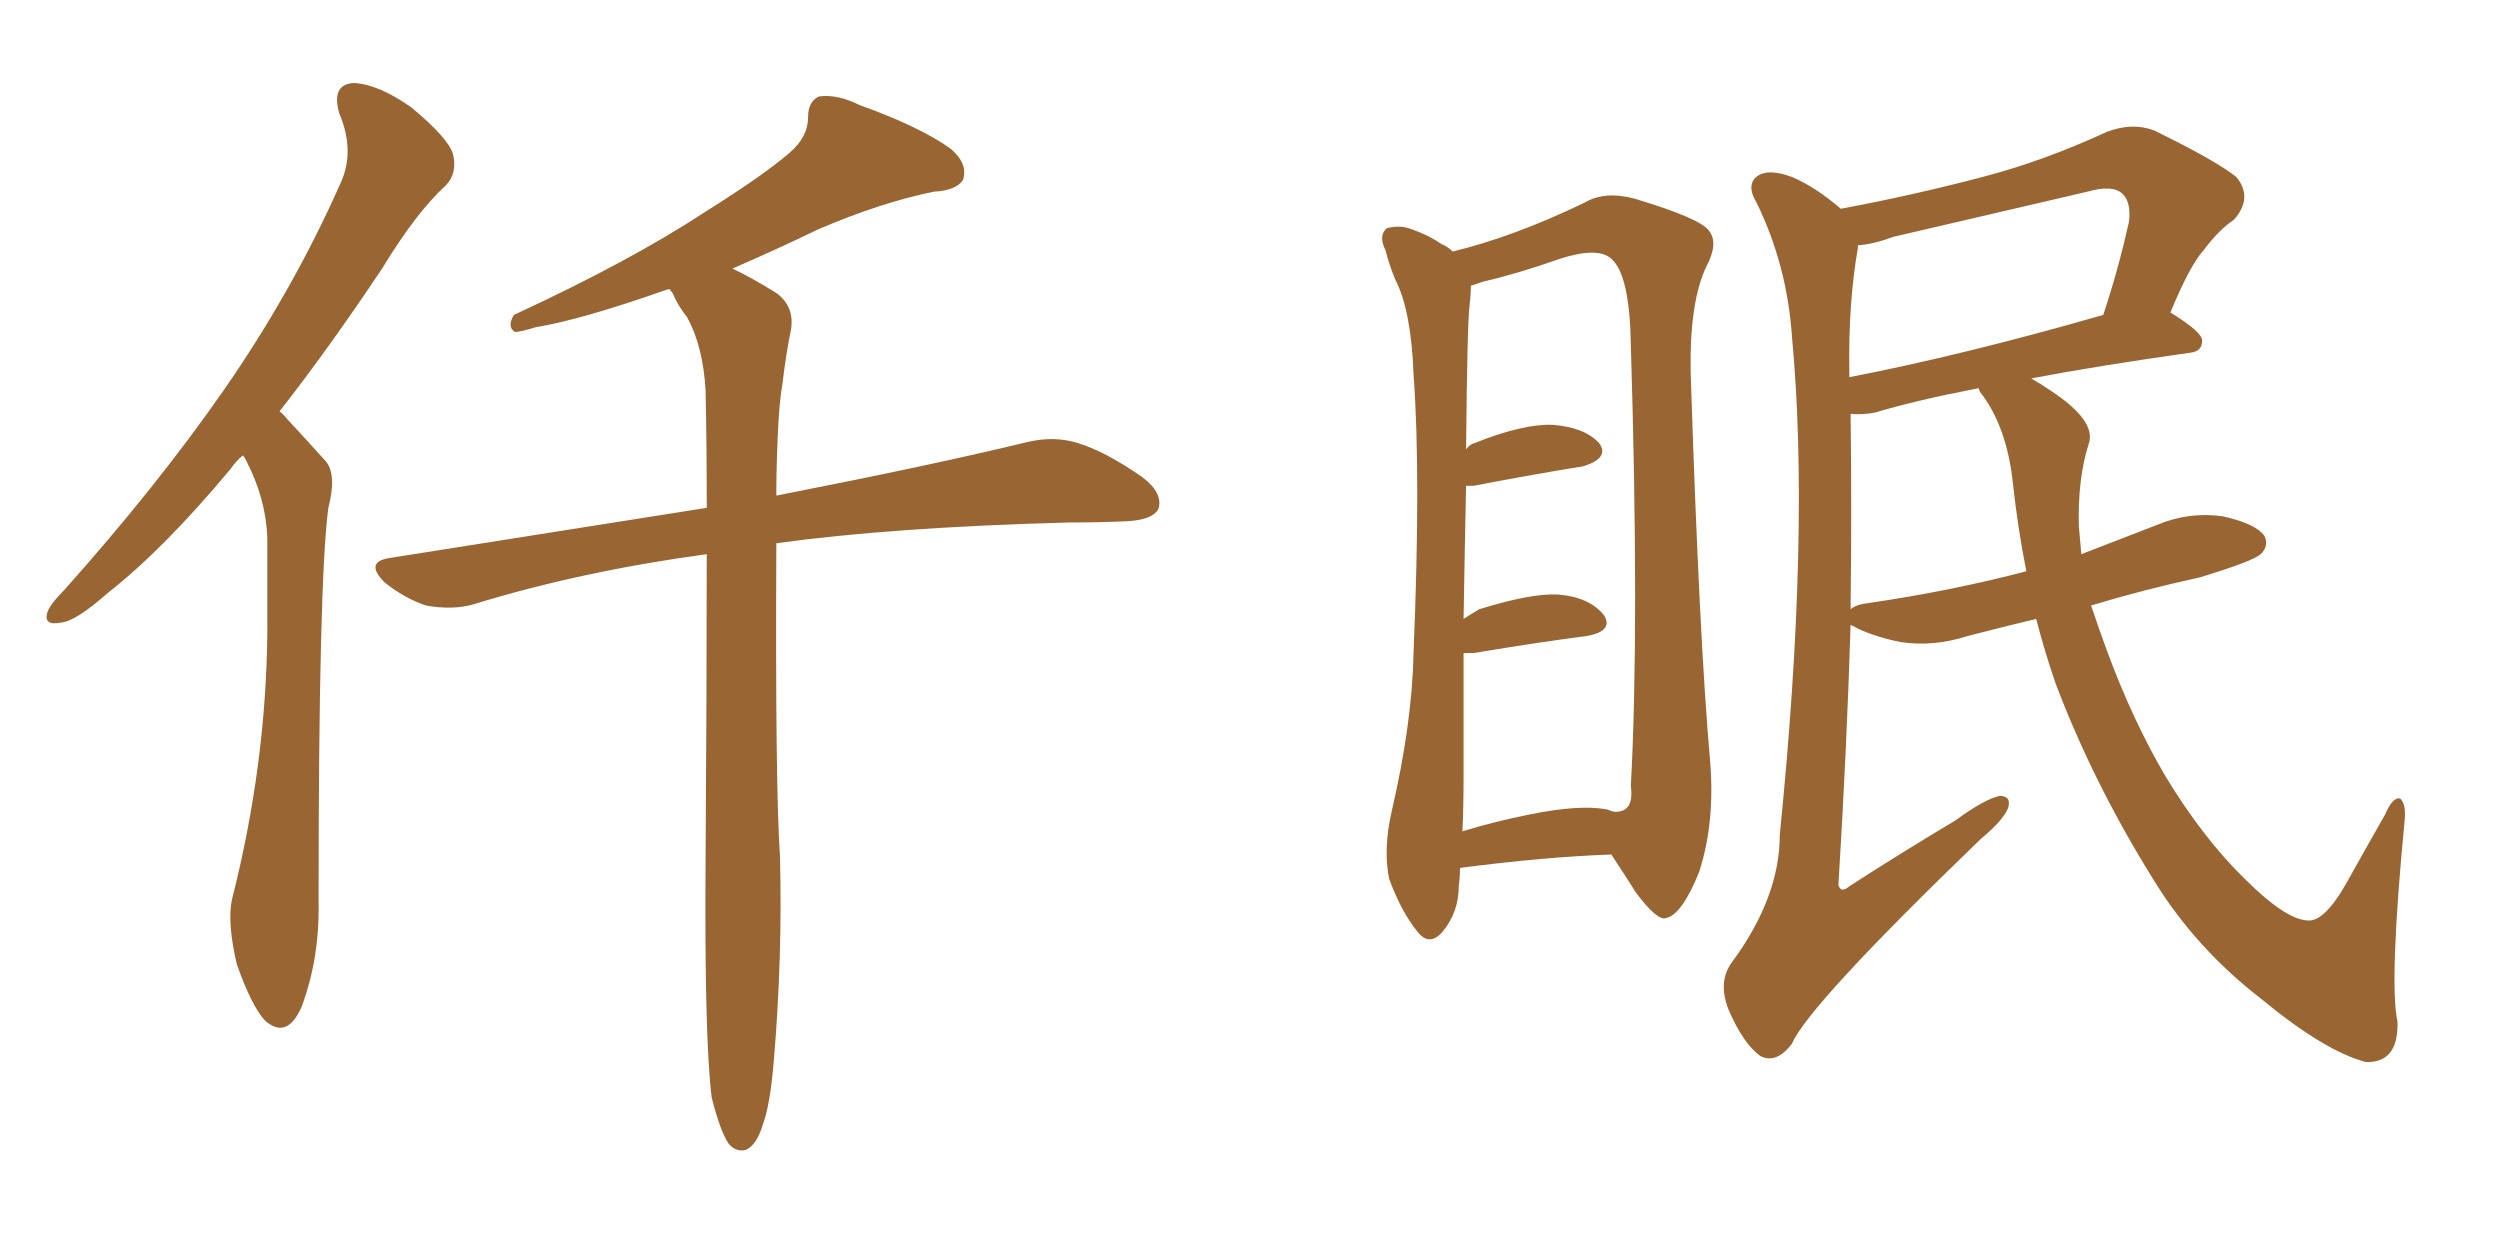 <svg xmlns="http://www.w3.org/2000/svg" xmlns:xlink="http://www.w3.org/1999/xlink" width="300" height="150"><path fill="#996633" padding="10" d="M29.15 54.64L29.15 54.64Q28.27 55.37 27.69 56.25L27.69 56.25Q19.63 65.92 12.89 71.19L12.89 71.19Q9.08 74.56 7.32 74.71L7.32 74.71Q5.13 75.15 5.71 73.39L5.71 73.39Q6.15 72.36 7.62 70.90L7.62 70.90Q18.75 58.45 26.81 46.88L26.81 46.88Q35.16 34.86 40.87 21.97L40.87 21.97Q42.63 18.16 40.72 13.62L40.72 13.62Q39.70 10.11 42.48 9.96L42.48 9.96Q45.41 10.11 49.37 12.89L49.37 12.89Q53.76 16.55 54.35 18.46L54.35 18.46Q54.93 20.80 53.47 22.27L53.47 22.27Q49.95 25.49 45.85 32.23L45.85 32.23Q39.40 41.89 33.54 49.37L33.54 49.37Q33.98 49.66 34.42 50.24L34.42 50.24Q36.33 52.29 39.11 55.37L39.11 55.37Q40.43 56.98 39.40 60.94L39.40 60.94Q38.23 69.73 38.23 108.11L38.23 108.11Q38.38 114.99 36.18 120.85L36.18 120.85Q34.42 124.80 31.79 122.46L31.79 122.46Q30.18 120.70 28.42 115.72L28.42 115.72Q27.25 110.74 27.83 107.96L27.83 107.96Q31.93 91.85 32.08 75.88L32.08 75.88Q32.08 70.46 32.08 64.60L32.08 64.60Q31.93 59.91 29.59 55.37L29.59 55.37Q29.30 54.79 29.15 54.64ZM85.40 131.69L85.40 131.69L85.40 131.69Q84.52 124.66 84.67 103.13L84.67 103.13Q84.81 82.47 84.81 66.50L84.81 66.50Q69.73 68.55 56.84 72.51L56.84 72.51Q54.35 73.24 51.12 72.66L51.12 72.66Q48.49 71.78 46.14 69.87L46.14 69.87Q43.65 67.38 46.88 66.94L46.88 66.94Q67.24 63.72 84.81 60.94L84.81 60.94Q84.81 53.17 84.67 46.88L84.67 46.88Q84.38 41.60 82.47 38.09L82.47 38.09Q81.30 36.62 80.71 35.16L80.71 35.16Q80.42 34.86 80.42 34.72L80.42 34.72Q80.13 34.72 80.13 34.72L80.13 34.72Q69.73 38.38 64.31 39.26L64.31 39.26Q62.40 39.84 61.82 39.84L61.82 39.84Q60.79 39.26 61.67 37.79L61.67 37.79Q75.59 31.35 84.52 25.49L84.52 25.49Q91.55 21.09 94.78 18.31L94.78 18.31Q96.97 16.41 96.97 14.06L96.97 14.06Q96.97 12.16 98.29 11.57L98.29 11.57Q100.49 11.28 103.13 12.60L103.13 12.60Q110.45 15.23 114.11 17.87L114.11 17.87Q116.16 19.63 115.58 21.53L115.58 21.53Q114.84 22.85 112.06 23.00L112.06 23.00Q105.62 24.32 98.14 27.54L98.14 27.54Q93.31 29.88 87.89 32.23L87.89 32.23Q90.09 33.25 93.16 35.16L93.16 35.16Q95.36 36.77 94.92 39.55L94.92 39.55Q94.34 42.33 93.90 46.00L93.90 46.00Q93.46 48.49 93.31 52.88L93.31 52.88Q93.16 56.25 93.16 59.47L93.16 59.47Q111.91 55.81 123.34 53.03L123.34 53.03Q126.56 52.29 129.35 53.17L129.35 53.17Q132.71 54.20 137.11 57.28L137.11 57.28Q139.60 59.18 139.01 61.08L139.01 61.08Q138.28 62.40 135.21 62.55L135.21 62.55Q131.84 62.70 128.17 62.70L128.17 62.70Q106.93 63.28 93.16 65.19L93.16 65.19Q93.02 94.34 93.60 102.83L93.60 102.83Q93.90 114.84 92.87 127.15L92.87 127.15Q92.43 132.57 91.55 134.91L91.55 134.91Q90.82 137.40 89.50 137.99L89.50 137.99Q88.33 138.28 87.45 137.26L87.45 137.26Q86.43 135.79 85.40 131.69ZM175.20 104.15L175.20 104.15Q175.20 105.32 175.05 106.35L175.05 106.35Q175.05 109.42 173.14 111.77L173.14 111.77Q171.53 113.67 170.07 111.77L170.07 111.77Q168.16 109.42 166.70 105.47L166.70 105.47Q165.97 101.95 166.99 97.41L166.99 97.41Q169.48 86.72 169.63 78.22L169.63 78.22Q170.51 56.98 169.63 44.97L169.63 44.97Q169.34 37.21 167.43 33.54L167.43 33.54Q166.70 31.79 166.26 30.03L166.26 30.03Q165.38 28.27 166.41 27.39L166.41 27.39Q168.02 26.95 169.48 27.54L169.48 27.54Q171.53 28.27 173.00 29.30L173.00 29.30Q173.73 29.59 174.32 30.18L174.32 30.18Q181.64 28.42 190.14 24.32L190.14 24.32Q192.63 22.85 196.29 23.88L196.29 23.88Q204.05 26.22 205.08 27.69L205.08 27.69Q206.25 29.15 204.79 31.93L204.79 31.93Q202.73 36.18 202.88 44.68L202.88 44.68Q203.91 76.76 205.22 91.41L205.22 91.41Q205.81 98.73 203.91 104.59L203.91 104.59Q201.86 109.72 199.95 110.16L199.95 110.16Q198.93 110.60 196.29 107.08L196.29 107.08Q194.82 104.74 193.36 102.54L193.36 102.54Q185.30 102.83 175.20 104.15ZM192.77 97.12L192.77 97.12Q193.21 97.27 193.65 97.41L193.65 97.41Q196.14 97.56 195.70 94.34L195.70 94.34Q196.73 75.29 195.70 41.31L195.70 41.31Q195.56 32.96 193.36 31.05L193.36 31.05Q191.75 29.59 187.21 31.05L187.21 31.05Q182.23 32.81 177.83 33.84L177.83 33.84Q177.10 34.13 176.51 34.28L176.51 34.28Q176.51 35.16 176.37 36.47L176.37 36.47Q176.07 38.38 175.93 53.91L175.93 53.91Q176.37 53.32 176.95 53.17L176.95 53.17Q182.81 50.83 186.33 50.98L186.33 50.98Q190.14 51.27 191.89 53.17L191.89 53.17Q193.21 54.93 189.99 55.96L189.99 55.96Q184.42 56.84 176.81 58.30L176.81 58.30Q176.07 58.30 175.93 58.30L175.93 58.30Q175.78 65.04 175.63 74.27L175.63 74.27Q176.51 73.68 177.54 73.10L177.54 73.10Q183.69 71.19 186.91 71.34L186.91 71.34Q190.72 71.63 192.48 73.83L192.48 73.83Q193.65 75.73 190.43 76.32L190.43 76.32Q184.72 77.05 176.81 78.37L176.81 78.37Q176.07 78.37 175.63 78.37L175.63 78.37Q175.63 85.11 175.63 93.16L175.63 93.16Q175.63 96.97 175.49 99.76L175.49 99.76Q179.30 98.58 183.69 97.71L183.69 97.71Q189.55 96.53 192.77 97.12ZM244.34 74.27L244.34 74.27Q240.09 75.29 236.13 76.32L236.13 76.32Q232.03 77.64 228.08 77.05L228.08 77.05Q225.15 76.46 222.95 75.44L222.95 75.44Q222.51 75.15 222.07 75L222.07 75Q221.63 89.50 220.61 106.20L220.61 106.20Q220.90 107.23 221.92 106.35L221.92 106.35Q228.52 102.10 234.67 98.44L234.67 98.44Q238.04 95.95 239.94 95.51L239.94 95.51Q241.41 95.51 240.97 96.97L240.97 96.97Q240.38 98.44 237.74 100.63L237.74 100.63Q216.94 120.70 215.04 125.24L215.04 125.24Q213.13 127.73 211.23 126.71L211.23 126.71Q209.18 125.24 207.42 121.14L207.42 121.14Q206.10 117.77 207.86 115.43L207.86 115.43Q213.57 107.67 213.57 100.20L213.57 100.20Q217.24 63.87 215.04 40.43L215.04 40.43Q214.45 31.79 210.79 24.32L210.79 24.32Q209.47 22.12 210.94 21.09L210.94 21.09Q212.26 20.21 215.04 21.24L215.04 21.24Q217.82 22.41 220.90 25.05L220.90 25.05Q229.54 23.44 237.89 21.24L237.89 21.24Q245.21 19.34 252.83 15.82L252.83 15.82Q255.91 14.65 258.54 15.67L258.54 15.67Q266.02 19.34 268.36 21.24L268.36 21.24Q270.41 23.73 268.07 26.37L268.07 26.37Q266.31 27.54 264.55 29.88L264.55 29.88Q262.79 31.79 260.45 37.50L260.45 37.50Q264.26 39.84 264.26 40.87L264.26 40.87Q264.26 42.19 262.79 42.33L262.79 42.33Q251.37 43.95 243.75 45.41L243.75 45.41Q244.78 46.00 246.09 46.88L246.09 46.88Q251.66 50.54 250.63 53.32L250.63 53.32Q249.32 57.42 249.46 63.13L249.46 63.13Q249.61 64.75 249.76 66.50L249.76 66.50Q254.30 64.75 258.84 62.99L258.84 62.99Q262.65 61.38 266.75 61.96L266.75 61.96Q270.70 62.84 271.73 64.31L271.73 64.31Q272.31 65.48 271.29 66.50L271.29 66.50Q270.26 67.38 263.96 69.29L263.96 69.29Q257.23 70.75 250.93 72.66L250.93 72.66Q251.81 75.29 252.83 78.08L252.83 78.08Q255.91 86.43 259.86 93.16L259.86 93.16Q264.40 100.63 269.38 105.47L269.38 105.47Q274.22 110.30 276.86 110.45L276.86 110.45Q278.91 110.74 281.69 105.76L281.69 105.76Q283.89 101.81 286.23 97.71L286.23 97.71Q287.11 95.65 287.99 95.80L287.99 95.80Q288.72 96.39 288.57 98.29L288.57 98.29Q286.67 118.07 287.70 122.61L287.70 122.61Q287.84 127.59 283.89 127.44L283.89 127.44Q278.91 126.12 271.29 119.82L271.29 119.82Q263.53 113.82 258.54 105.76L258.54 105.76Q251.22 94.04 246.68 82.03L246.68 82.03Q245.36 78.22 244.34 74.27ZM237.60 47.02L237.60 47.02Q237.45 46.73 237.45 46.58L237.45 46.58Q229.83 48.05 225 49.51L225 49.51Q223.39 49.80 222.07 49.66L222.07 49.66Q222.22 60.64 222.07 73.10L222.07 73.10Q222.80 72.51 224.27 72.36L224.27 72.36Q234.23 70.90 243.16 68.55L243.16 68.55Q242.14 63.43 241.55 58.01L241.55 58.01Q240.82 51.12 237.60 47.02ZM221.92 44.68L221.92 44.68L221.92 44.68Q221.92 44.82 221.92 45.26L221.92 45.26Q235.55 42.63 252.39 37.79L252.39 37.79Q254.15 32.52 255.47 26.66L255.47 26.66Q255.76 24.32 254.74 23.29L254.74 23.29Q253.56 22.12 250.49 23.00L250.49 23.00Q239.21 25.63 227.20 28.42L227.20 28.42Q224.85 29.30 222.95 29.44L222.95 29.44Q222.95 29.59 222.95 29.74L222.95 29.74Q221.78 36.33 221.92 44.68Z"/></svg>